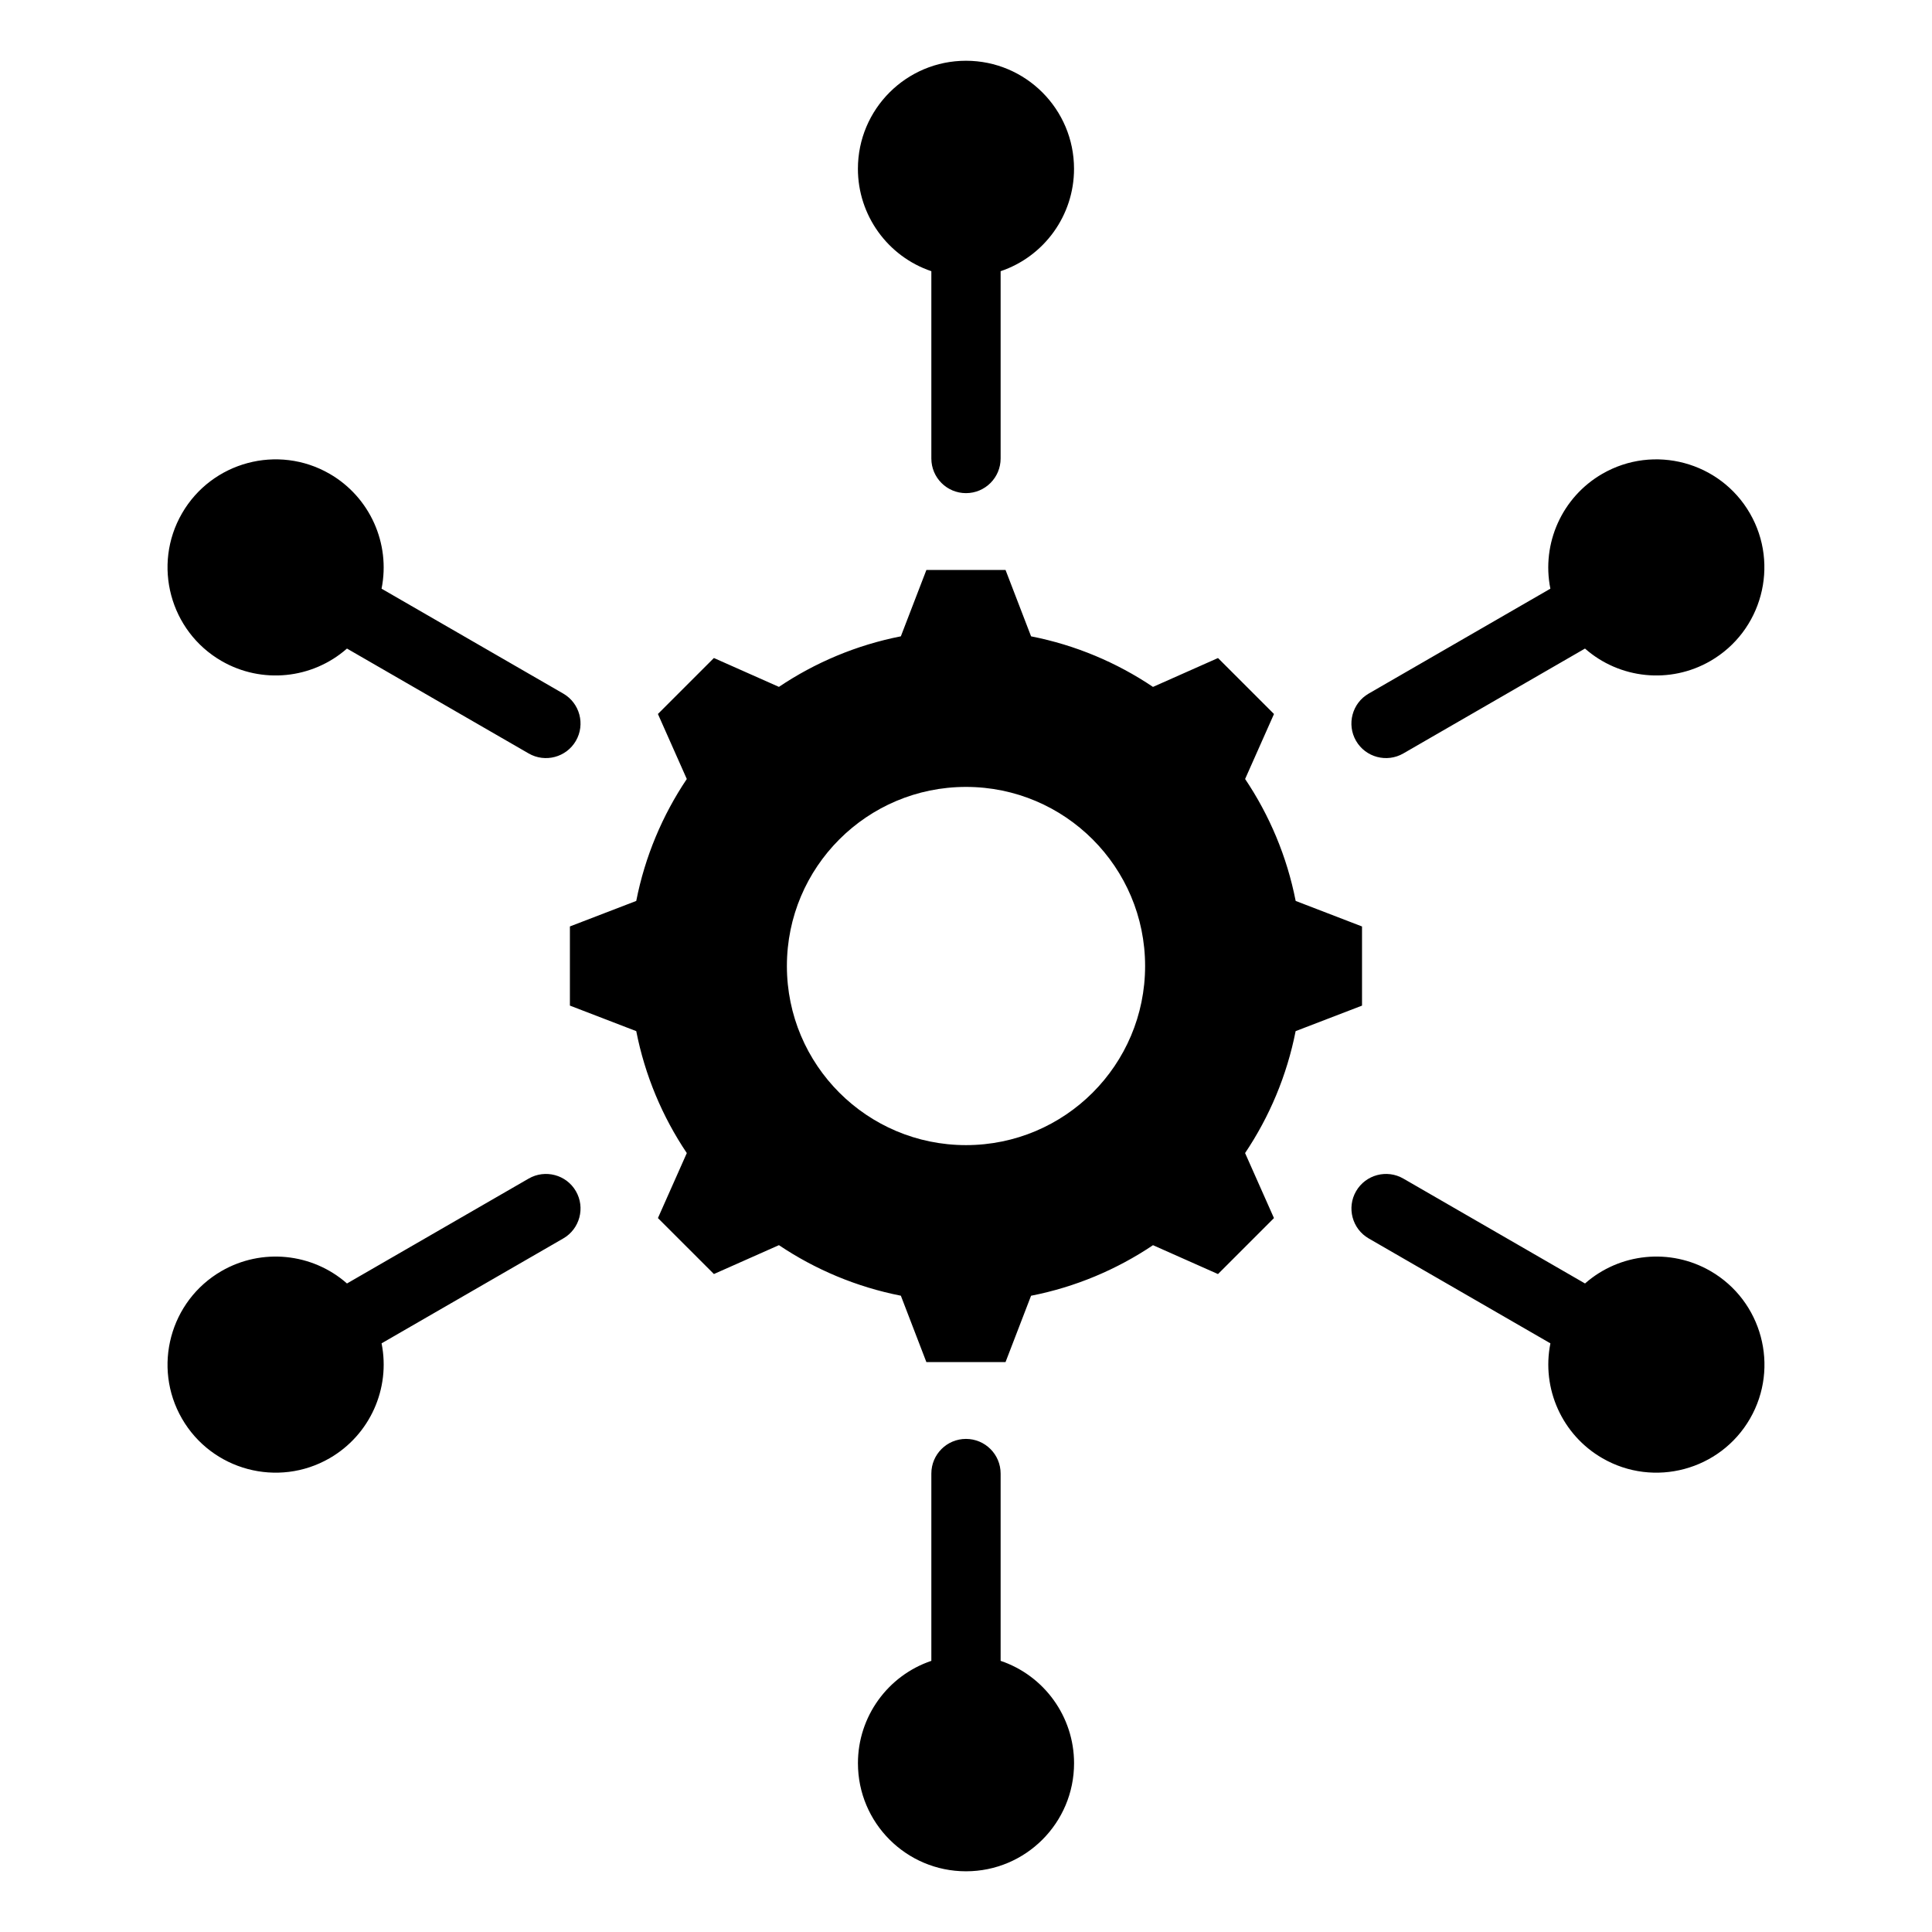 <?xml version="1.0" encoding="UTF-8"?>
<!-- Uploaded to: ICON Repo, www.iconrepo.com, Generator: ICON Repo Mixer Tools -->
<svg fill="#000000" width="800px" height="800px" version="1.1" viewBox="144 144 512 512" xmlns="http://www.w3.org/2000/svg">
 <path d="m400 352.54c26.215 0 47.465 21.25 47.465 47.465s-21.25 47.465-47.465 47.465-47.465-21.25-47.465-47.465 21.25-47.465 47.465-47.465zm9.176-136.67v0.016 49.621c0 5.07-4.109 9.18-9.18 9.18-5.07 0-9.18-4.109-9.18-9.18v-49.621-0.016c-11.57-3.91-19.461-14.809-19.461-27.133 0-15.816 12.82-28.637 28.637-28.637 15.816 0 28.637 12.82 28.637 28.637 0.008 12.32-7.879 23.223-19.453 27.133zm-164.06 84.133c0.004 0.004 0.012 0.004 0.016 0.012l48.145 27.797c4.375 2.531 5.871 8.148 3.336 12.523-2.535 4.371-8.145 5.863-12.516 3.336l-48.145-27.797c-9.168 8.078-22.562 9.461-33.242 3.297-13.676-7.898-18.379-25.449-10.48-39.125 7.898-13.676 25.441-18.379 39.125-10.48 10.672 6.168 16.172 18.465 13.762 30.438zm-9.16 184.13 48.145-27.797c4.371-2.523 9.988-1.035 12.516 3.336 2.531 4.371 1.039 9.996-3.336 12.523l-48.145 27.797c-0.004 0.004-0.012 0.004-0.016 0.012 2.41 11.977-3.09 24.273-13.766 30.438-13.676 7.898-31.227 3.195-39.125-10.48-7.898-13.676-3.195-31.227 10.48-39.125 10.684-6.164 24.078-4.777 33.246 3.297zm154.86 100.01v-0.016-49.621c0-5.07 4.109-9.18 9.18-9.18s9.18 4.109 9.18 9.18v49.621 0.016c11.57 3.91 19.461 14.809 19.461 27.133 0 15.816-12.82 28.637-28.637 28.637s-28.637-12.82-28.637-28.637c-0.008-12.324 7.879-23.223 19.453-27.133zm164.06-84.137c-0.004-0.004-0.012-0.004-0.016-0.012l-48.145-27.797c-4.375-2.531-5.871-8.148-3.336-12.523 2.535-4.371 8.145-5.863 12.523-3.336l48.145 27.797c9.168-8.078 22.562-9.461 33.242-3.297 13.676 7.898 18.379 25.441 10.48 39.125-7.898 13.676-25.441 18.379-39.117 10.48-10.684-6.164-16.188-18.461-13.777-30.438zm9.16-184.13-48.145 27.797c-4.371 2.523-9.988 1.035-12.523-3.336-2.531-4.371-1.039-9.996 3.336-12.523l48.145-27.797c0.004-0.004 0.012-0.004 0.016-0.012-2.41-11.977 3.09-24.273 13.766-30.438 13.676-7.898 31.227-3.195 39.117 10.48 7.898 13.676 3.195 31.227-10.48 39.125-10.668 6.164-24.059 4.781-33.23-3.297zm-146.79-3.242-6.766-17.586h-20.977l-6.769 17.586c-11.766 2.309-22.703 6.941-32.312 13.395l-17.23-7.652-14.836 14.836 7.652 17.23c-6.453 9.609-11.082 20.547-13.395 32.312l-17.582 6.762v20.977l17.582 6.766c2.312 11.77 6.941 22.707 13.398 32.316l-7.652 17.223 14.836 14.832 17.23-7.652c9.609 6.449 20.547 11.082 32.312 13.395l6.762 17.594h20.977l6.766-17.582c11.77-2.309 22.707-6.941 32.316-13.398l17.223 7.652 14.832-14.836-7.652-17.23c6.449-9.609 11.082-20.547 13.395-32.312l17.594-6.762v-20.977l-17.582-6.766c-2.312-11.77-6.941-22.707-13.398-32.316l7.652-17.223-14.836-14.832-17.23 7.652c-9.605-6.461-20.539-11.094-32.309-13.402z" fill-rule="evenodd"/>
</svg>